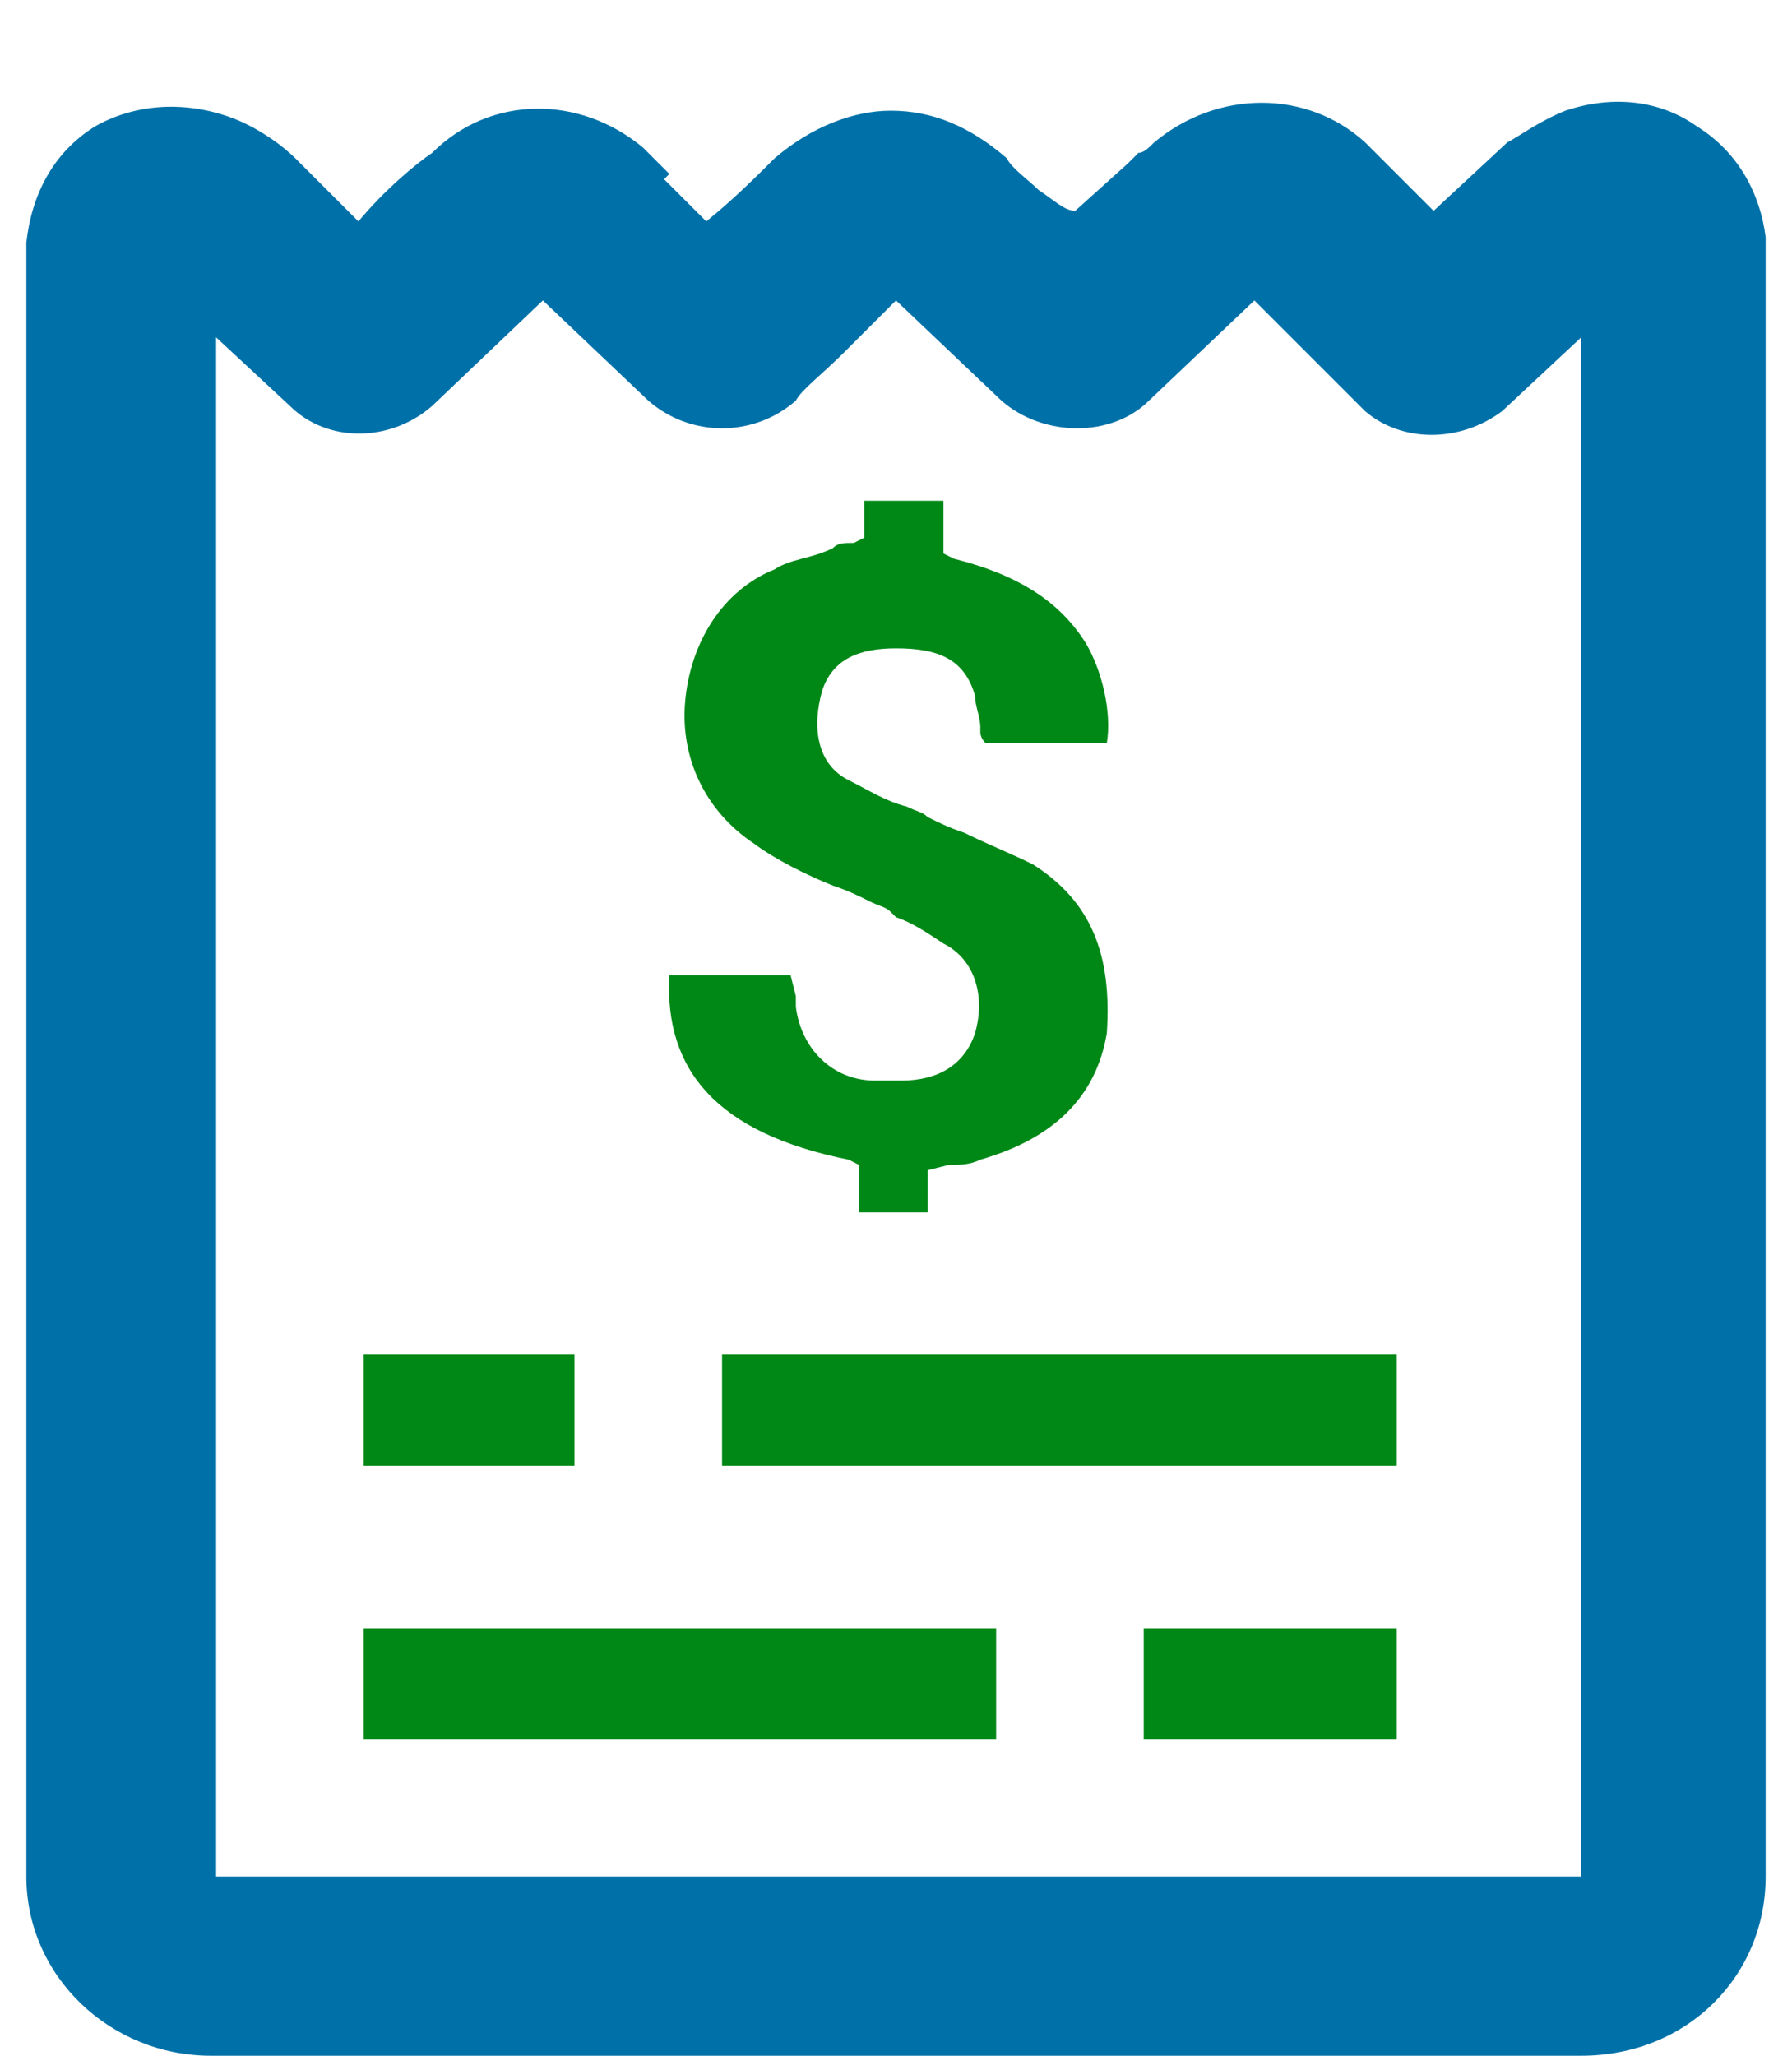 <?xml version="1.0" encoding="utf-8"?>
<!-- Generator: Adobe Illustrator 24.0.1, SVG Export Plug-In . SVG Version: 6.00 Build 0)  -->
<svg version="1.1" id="Layer_1" xmlns="http://www.w3.org/2000/svg" xmlns:xlink="http://www.w3.org/1999/xlink" x="0px" y="0px"
	 viewBox="0 0 34 39" style="enable-background:new 0 0 34 39;" xml:space="preserve">
<style type="text/css">
	.st0{fill-rule:evenodd;clip-rule:evenodd;fill:#0071A8;}
	.st1{fill-rule:evenodd;clip-rule:evenodd;fill:#008817;}
</style>
<title>icon-bill</title>
<g id="_xD83C__xDFAF_Content-Modules-_x28_IN-PROGRESS_x29_">
	<g id="Content-Modules---Homepage" transform="translate(-152, -770)">
		<g id="Quick-Links" transform="translate(0, 738)">
			<g id="_x31__x2F_3-Quick-Link" transform="translate(120, 0)">
				<g id="icon-bill" transform="translate(32, 32)">
					<path id="bill" class="st0" d="M30,6.4v28.8l0,0v0.4H19.8l-15.7,0V6.4l1.4,1.3c0.7,0.7,1.9,0.7,2.7,0l2.1-2l2,1.9
						c0.8,0.7,2,0.7,2.8,0l0,0c0.1-0.2,0.5-0.5,0.9-0.9C16.4,6.3,16.7,6,17,5.7l2,1.9c0.8,0.7,2.1,0.7,2.8,0l2-1.9l1.2,1.2
						c0.1,0.1,0.3,0.3,0.4,0.4c0.2,0.2,0.4,0.4,0.5,0.5c0.7,0.6,1.8,0.6,2.6,0L30,6.4z M33.5,4.5c-0.1-0.8-0.5-1.6-1.3-2.1
						c-0.7-0.5-1.6-0.6-2.5-0.3c-0.5,0.2-0.9,0.5-1.1,0.6l-1.4,1.3c-0.5-0.5-1-1-1.3-1.3l0,0c-1.1-1-2.8-1-4,0
						c-0.1,0.1-0.2,0.2-0.3,0.2c0,0-0.1,0.1-0.1,0.1l0,0l-0.1,0.1l-1,0.9C20.2,4,20,3.8,19.7,3.6c-0.2-0.2-0.5-0.4-0.6-0.6
						c-0.7-0.6-1.4-0.9-2.2-0.9c-0.7,0-1.5,0.3-2.2,0.9c-0.3,0.3-0.8,0.8-1.3,1.2l-0.8-0.8l0.1-0.1l-0.5-0.5c-1.2-1-2.9-1-4,0.1
						C7.9,3.1,7.3,3.6,6.8,4.2L5.6,3C5.4,2.8,4.9,2.4,4.3,2.2C3.4,1.9,2.5,2,1.8,2.4C1,2.9,0.6,3.7,0.5,4.6v31C0.5,37.5,2.1,39,4,39
						H30c2,0,3.5-1.5,3.5-3.4L33.5,4.5L33.5,4.5z"/>
					<path id="bill_1_" class="st1" d="M18.9,30.9v2.1h-12v-2.1H18.9z M26.5,30.9v2.1h-4.8v-2.1H26.5z M10.9,25.7v2.1h-4v-2.1H10.9z
						 M26.5,25.7v2.1H13.7v-2.1H26.5z M17.9,9.5v1l0.2,0.1c1.2,0.3,2,0.8,2.5,1.6c0.3,0.5,0.5,1.3,0.4,1.9l0,0h-2.3
						c-0.1-0.1-0.1-0.2-0.1-0.2l0,0v-0.1c0-0.2-0.1-0.4-0.1-0.6c-0.2-0.7-0.7-0.9-1.5-0.9c-0.7,0-1.2,0.2-1.4,0.8
						c-0.2,0.7-0.1,1.4,0.5,1.7c0.4,0.2,0.7,0.4,1.1,0.5c0.2,0.1,0.3,0.1,0.4,0.2c0.2,0.1,0.4,0.2,0.7,0.3c0.4,0.2,0.9,0.4,1.3,0.6
						c1.1,0.7,1.5,1.7,1.4,3.2c-0.2,1.2-1,2-2.4,2.4c-0.2,0.1-0.4,0.1-0.6,0.1l0,0l-0.4,0.1V23h-1.3v-0.9l-0.2-0.1
						c-2.5-0.5-3.5-1.7-3.4-3.5l0,0h2.3l0.1,0.4v0.2c0.1,0.8,0.7,1.4,1.5,1.4l0,0h0.5c0.7,0,1.2-0.3,1.4-0.9c0.2-0.7,0-1.4-0.6-1.7
						c-0.3-0.2-0.6-0.4-0.9-0.5l0,0l-0.1-0.1c-0.1-0.1-0.2-0.1-0.4-0.2c-0.2-0.1-0.4-0.2-0.7-0.3c-0.5-0.2-1.1-0.5-1.5-0.8
						c-0.9-0.6-1.4-1.6-1.3-2.7c0.1-1.1,0.7-2.1,1.7-2.5c0.3-0.2,0.7-0.2,1.1-0.4c0.1-0.1,0.2-0.1,0.4-0.1l0,0l0.2-0.1V9.5H17.9z"/>
				</g>
			</g>
		</g>
	</g>
</g>
</svg>
